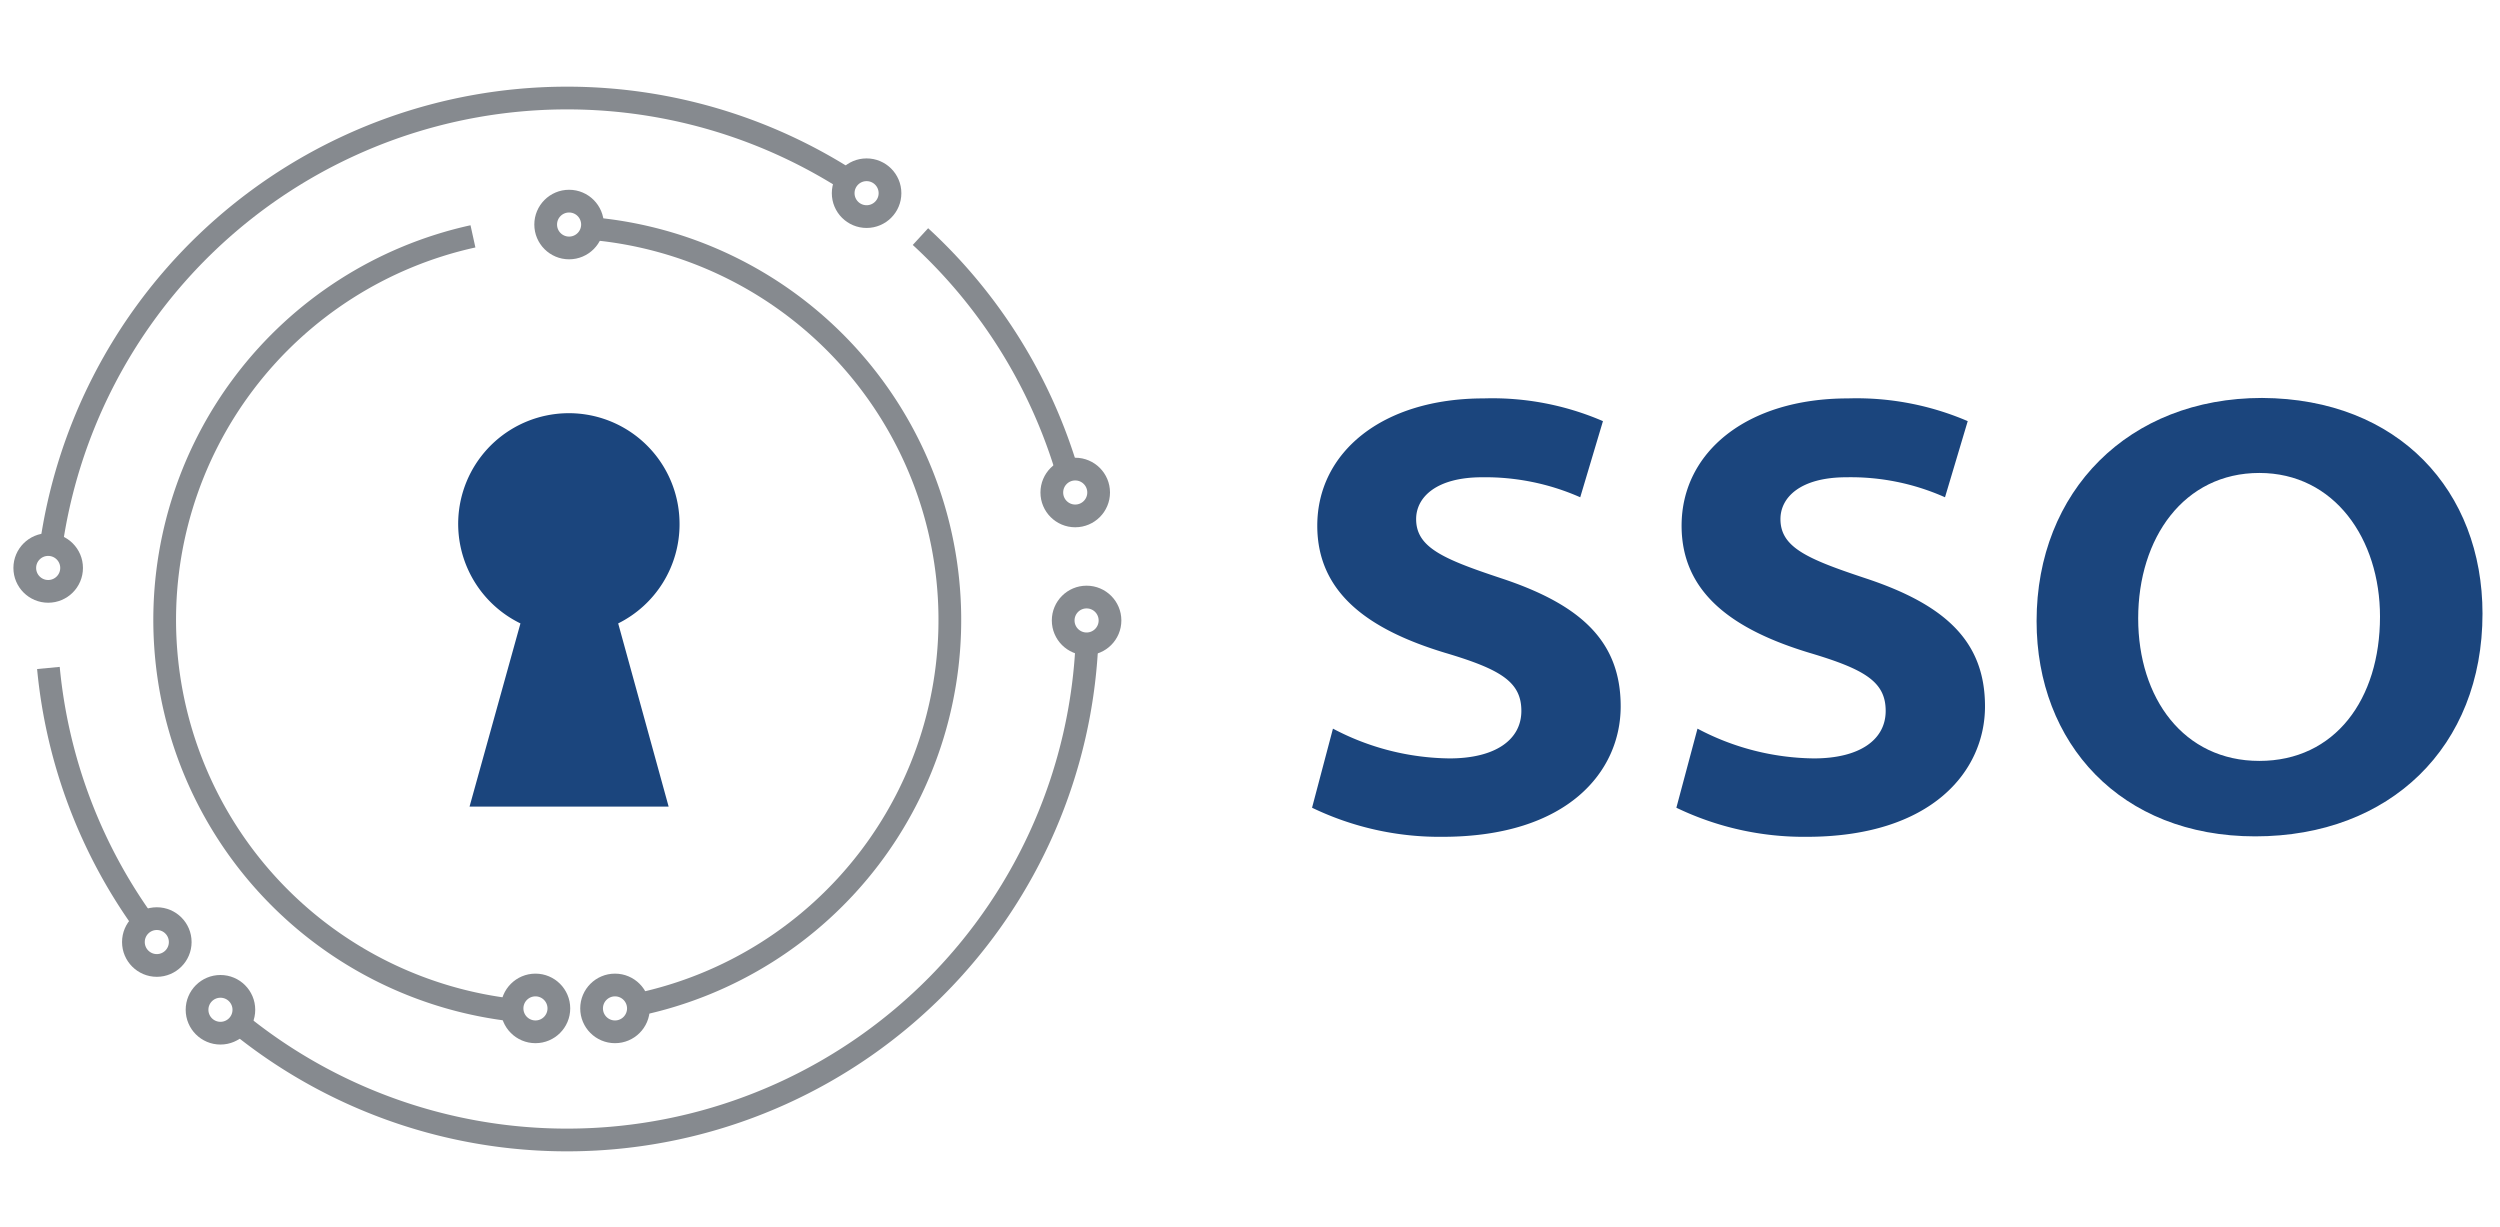 <svg xmlns="http://www.w3.org/2000/svg" width="110" height="54" viewBox="0 0 110 54"><defs><style>.a{fill:none;stroke:#868a8f;stroke-miterlimit:10;}.b{fill:#1b457d;}</style></defs><path class="a" d="M22.71,44.46a17.28,17.28,0,0,1-1.9-34.06"/><path class="a" d="M26.06,10.06a17.29,17.29,0,0,1,2,34.14"/><circle class="a" cx="25.04" cy="9.88" r="1.03"/><circle class="a" cx="23.56" cy="44.37" r="1.03"/><circle class="a" cx="27.06" cy="44.37" r="1.03"/><path class="a" d="M2.23,24.14A22.93,22.93,0,0,1,37.51,8.06"/><path class="a" d="M6.47,40.78A22.86,22.86,0,0,1,2.13,29.39"/><path class="a" d="M47.83,28.18a22.9,22.9,0,0,1-37.3,16.87"/><path class="a" d="M40.5,10.41A22.92,22.92,0,0,1,47,20.89"/><circle class="a" cx="38.13" cy="8.5" r="1.03"/><circle class="a" cx="47.31" cy="21.67" r="1.03"/><circle class="a" cx="47.81" cy="27.3" r="1.03"/><circle class="a" cx="9.7" cy="44.43" r="1.03"/><circle class="a" cx="6.9" cy="41.45" r="1.03"/><circle class="a" cx="2.12" cy="24.99" r="1.03"/><path class="b" d="M58.65,32.06a11.2,11.2,0,0,0,5.13,1.31c2,0,3.16-.81,3.16-2.09s-.91-1.83-3.37-2.56c-3.29-1-5.61-2.59-5.61-5.59,0-3.22,2.85-5.6,7.32-5.6a12.27,12.27,0,0,1,5.25,1l-1,3.35A10.33,10.33,0,0,0,65.21,21c-2,0-2.9.87-2.9,1.84,0,1.24,1.17,1.75,3.73,2.6,3.54,1.17,5.27,2.79,5.27,5.64S69,36.82,63.46,36.82a12.93,12.93,0,0,1-5.73-1.28Z"/><path class="b" d="M74.69,32.06a11.16,11.16,0,0,0,5.12,1.31c2,0,3.16-.81,3.16-2.09s-.91-1.83-3.37-2.56c-3.29-1-5.61-2.59-5.61-5.59,0-3.22,2.85-5.6,7.32-5.6a12.39,12.39,0,0,1,5.27,1l-1,3.35A10.18,10.18,0,0,0,81.24,21c-2,0-2.9.87-2.9,1.84,0,1.24,1.17,1.75,3.73,2.6,3.54,1.17,5.27,2.79,5.27,5.64S85,36.82,79.49,36.82a12.93,12.93,0,0,1-5.73-1.28Z"/><path class="b" d="M109.23,27c0,5.86-4.07,9.8-10,9.8s-9.62-4.1-9.62-9.47c0-5.72,4.05-9.82,9.92-9.82C105.55,17.54,109.23,21.61,109.23,27Zm-15.15.21c0,3.51,2,6.27,5.33,6.27s5.31-2.71,5.31-6.35c0-3.41-2-6.32-5.31-6.32s-5.33,2.85-5.33,6.4Z"/><path class="b" d="M29.9,23.06a4.87,4.87,0,1,0-7,4.37l-2.24,8.06h8.76L27.2,27.43a4.87,4.87,0,0,0,2.7-4.36Z"/></svg>